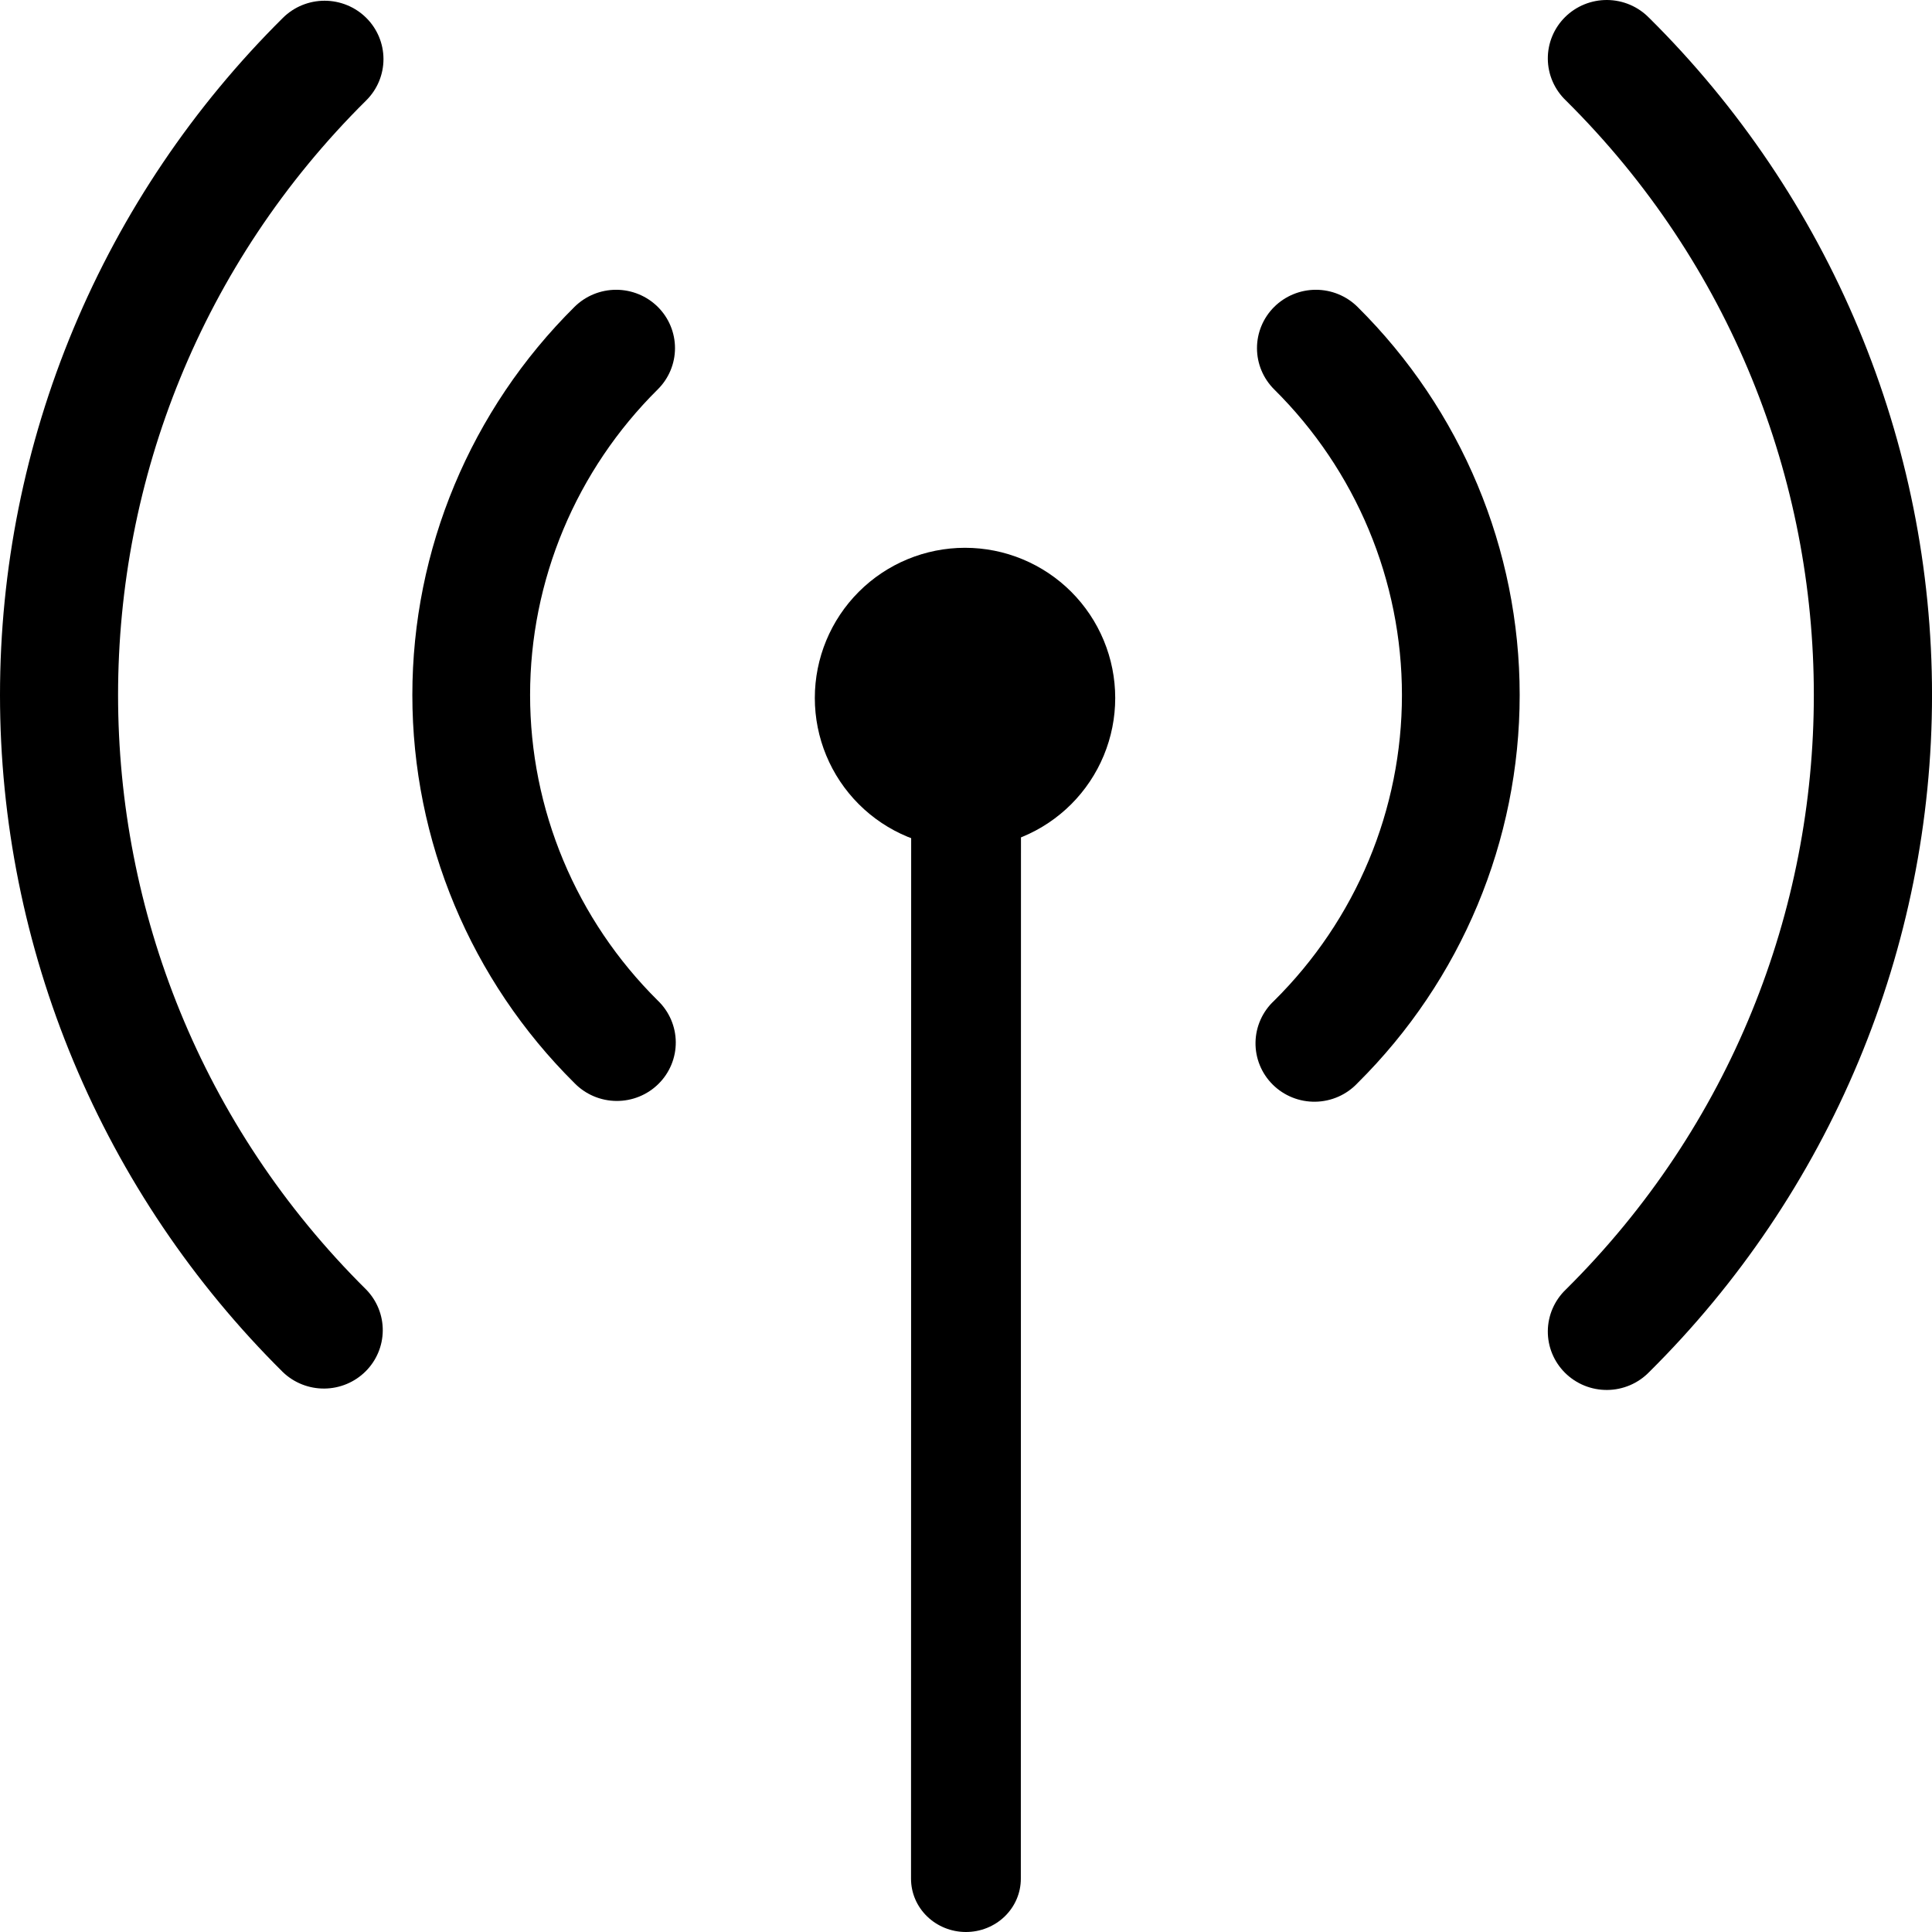 <svg width="492" height="492" viewBox="0 0 492 492" fill="none" xmlns="http://www.w3.org/2000/svg">
  <path class="tower" fill-rule="evenodd" clip-rule="evenodd"
    d="M232.037 206.001L232 478.444C232 482.039 233.473 485.487 236.095 488.029C238.717 490.572 242.273 492 245.981 492C249.689 492 253.246 490.572 255.868 488.029C258.49 485.487 259.963 482.039 259.963 478.444L260 206.001C260 205.892 246.5 213.326 232.037 206.001Z"
    fill="black" />
  <path class="dot"
    d="M245.75 149C239.668 149 233.723 150.803 228.666 154.182C223.609 157.561 219.668 162.364 217.341 167.982C215.013 173.601 214.404 179.784 215.591 185.749C216.777 191.714 219.706 197.193 224.006 201.494C228.307 205.794 233.786 208.723 239.751 209.909C245.716 211.096 251.899 210.487 257.518 208.159C263.136 205.832 267.939 201.891 271.318 196.834C274.697 191.777 276.5 185.832 276.5 179.75C276.492 171.597 273.25 163.78 267.485 158.015C261.72 152.25 253.903 149.008 245.75 149Z"
    fill="black" />
  <path class="dot2"
    d="M245.75 208.5C249.788 208.5 253.787 207.705 257.518 206.159C261.248 204.614 264.638 202.349 267.494 199.494C270.349 196.638 272.614 193.248 274.159 189.518C275.705 185.787 276.5 181.788 276.5 177.75C276.5 173.712 275.705 169.713 274.159 165.982C272.614 162.252 270.349 158.862 267.494 156.006C264.638 153.151 261.248 150.886 257.518 149.341C253.787 147.795 249.788 147 245.75 147C237.595 147 229.773 150.24 224.006 156.006C218.24 161.773 215 169.595 215 177.75C215 185.905 218.24 193.727 224.006 199.494C229.773 205.26 237.595 208.5 245.75 208.5Z"
    stroke="black" stroke-width="15" stroke-linecap="round" stroke-linejoin="round" />
  <path class="ring-1"
    d="M167.513 78.148C164.701 75.361 160.886 73.794 156.908 73.794C152.931 73.794 149.116 75.361 146.303 78.148C119.862 104.362 105.008 139.916 105.008 176.987C105.008 214.059 119.862 249.612 146.303 275.826C147.687 277.246 149.342 278.379 151.172 279.158C153.002 279.938 154.971 280.348 156.962 280.365C158.954 280.382 160.929 280.006 162.773 279.258C164.616 278.511 166.291 277.406 167.699 276.01C169.108 274.614 170.222 272.954 170.976 271.126C171.73 269.299 172.11 267.341 172.092 265.366C172.075 263.392 171.661 261.44 170.875 259.626C170.089 257.812 168.946 256.171 167.513 254.799C157.203 244.58 149.024 232.448 143.444 219.095C137.863 205.743 134.991 191.431 134.991 176.977C134.991 162.524 137.863 148.212 143.444 134.859C149.024 121.506 157.203 109.374 167.513 99.155C170.319 96.368 171.895 92.59 171.895 88.652C171.895 84.713 170.319 80.936 167.513 78.148Z"
    fill="black" />
  <path class="ring-1"
    d="M324.494 78.148C321.681 80.937 320.102 84.719 320.102 88.662C320.102 92.605 321.681 96.386 324.494 99.175C334.804 109.394 342.983 121.526 348.563 134.879C354.144 148.232 357.016 162.544 357.016 176.997C357.016 191.45 354.144 205.762 348.563 219.115C342.983 232.468 334.804 244.6 324.494 254.819C323.02 256.181 321.839 257.823 321.02 259.648C320.201 261.472 319.761 263.442 319.727 265.438C319.692 267.435 320.064 269.418 320.819 271.269C321.574 273.121 322.698 274.802 324.123 276.213C325.548 277.625 327.245 278.737 329.113 279.484C330.981 280.231 332.982 280.598 334.996 280.561C337.01 280.525 338.996 280.087 340.836 279.274C342.676 278.46 344.331 277.288 345.704 275.826C372.145 249.612 386.999 214.059 386.999 176.987C386.999 139.916 372.145 104.362 345.704 78.148C342.891 75.361 339.076 73.794 335.099 73.794C331.121 73.794 327.306 75.361 324.494 78.148Z"
    fill="black" />
  <path class="ring-2"
    d="M93.263 4.54C90.451 1.752 86.636 0.186 82.659 0.186C78.681 0.186 74.866 1.752 72.053 4.54C49.21 27.186 31.089 54.07 18.726 83.659C6.363 113.248 0 144.961 0 176.987C0 209.014 6.363 240.727 18.726 270.315C31.089 299.904 49.21 326.789 72.053 349.435C74.882 352.143 78.671 353.642 82.605 353.608C86.537 353.574 90.3 352.01 93.081 349.253C95.862 346.496 97.439 342.767 97.474 338.868C97.508 334.969 95.996 331.212 93.263 328.408C9.003 244.915 9.003 109.059 93.263 25.566C96.076 22.778 97.655 18.996 97.655 15.053C97.655 11.11 96.076 7.328 93.263 4.54Z"
    fill="black" />
  <path class="ring-2"
    d="M419.953 4.54C418.57 3.119 416.914 1.987 415.084 1.207C413.254 0.428 411.286 0.018 409.294 0.001C407.303 -0.017 405.328 0.36 403.484 1.107C401.641 1.855 399.966 2.959 398.557 4.355C397.149 5.752 396.035 7.412 395.281 9.239C394.527 11.067 394.147 13.025 394.165 15C394.182 16.974 394.596 18.925 395.382 20.74C396.168 22.554 397.311 24.195 398.743 25.567C482.963 109.059 482.963 244.905 398.743 328.398C397.311 329.77 396.168 331.411 395.382 333.225C394.596 335.039 394.182 336.99 394.165 338.965C394.147 340.939 394.527 342.898 395.281 344.725C396.035 346.553 397.149 348.213 398.557 349.609C399.966 351.005 401.641 352.109 403.484 352.857C405.328 353.605 407.303 353.981 409.294 353.964C411.286 353.947 413.254 353.537 415.084 352.757C416.914 351.978 418.57 350.845 419.953 349.425C442.797 326.779 460.918 299.894 473.281 270.305C485.644 240.717 492.007 209.004 492.007 176.977C492.007 144.951 485.644 113.238 473.281 83.649C460.918 54.061 442.797 27.176 419.953 4.53V4.54Z"
    fill="black" />
  <style>
    .ring-1 { animation: flash 10s steps(2) infinite; }
    .ring-2 { animation: flash2 10s steps(2) infinite; }
    @keyframes flash {
      0% {
        opacity: 1;
      }
      50% {
        opacity: 1;
      }
      99% {
        opacity: -1;
      }
      100% {
        opacity: -1;
      }
    }
    @keyframes flash2 {
      0% {
        opacity: 1;
      }
      50% {
        opacity: 1;
      }
      75% {
        opacity: -1;
      }
      100% {
        opacity: -1;
      }
    }
    </style>
</svg>